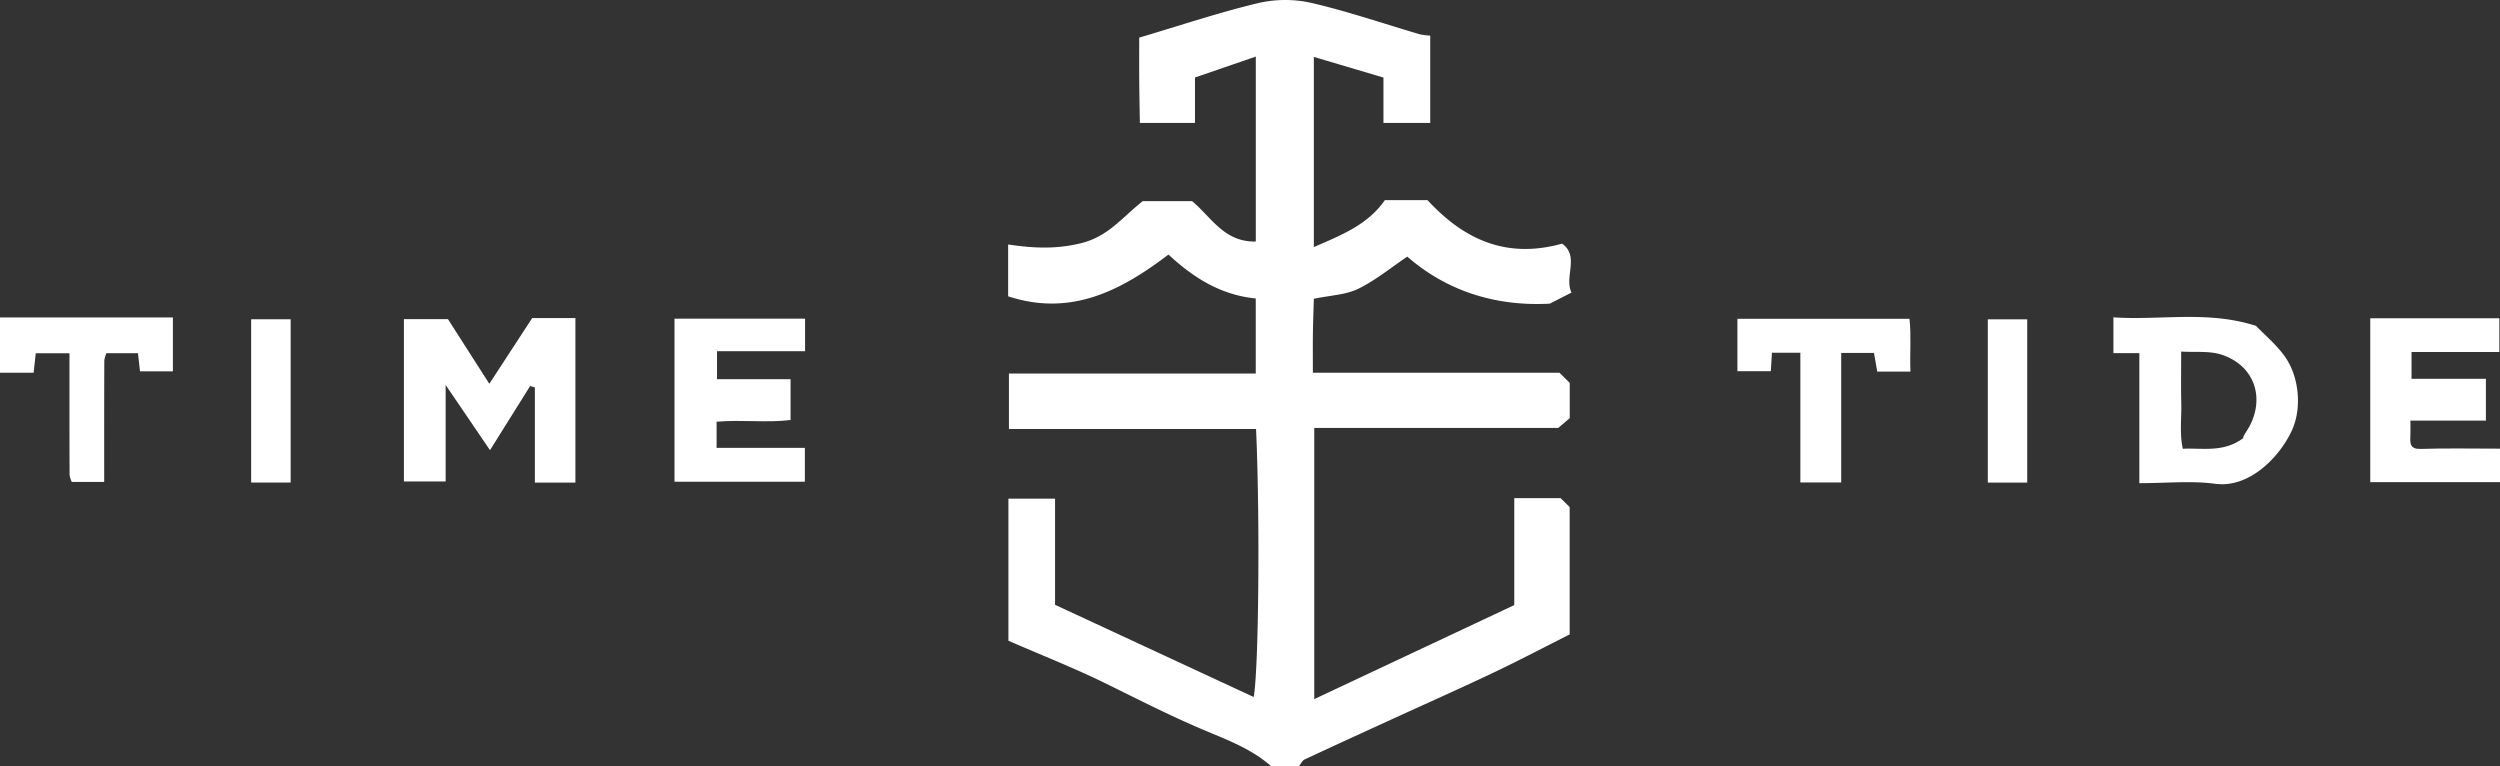 <svg id="Layer_1" data-name="Layer 1" xmlns="http://www.w3.org/2000/svg" viewBox="0 0 1181.582 362.151" fill="#fff"><rect x="0" y="0" width="1181.582" height="362.151" fill="#333333" stroke="none"/><path d="M600.809,362.151c-9.506-8.423-21.427-12.691-32.76-17.511-15.403-6.551-30.22-14.121-45.194-21.492-14.928-7.348-30.479-13.446-46.246-20.305V235.696h22.043v50.149l93.886,43.586c2.377-13.102,3.023-84.179,1.117-126.656H476.853V176.529h116.66V141.061c-16.332-1.589-29.287-9.607-41.245-20.75-22.275,16.899-45.932,29.511-75.786,19.737v-24.5c11.432,1.709,22.362,2.384,34.509-.616,12.895-3.185,19.341-12.224,29.148-19.884h23.247c8.946,7.308,15.025,19.452,30.148,19.115V26.742L564.787,36.628v21.48h-26.05c-.096-6.209-.244-13.073-.296-19.938-.053-6.982-.012-13.965-.012-20.39C557.691,12.076,576.038,5.923,594.787,1.431a56.582,56.582,0,0,1,25.141-.034c17.276,4.024,34.133,9.822,51.18,14.832a30.901,30.901,0,0,0,4.866.598V58.092H653.869V36.656L620.96,26.894V116.78c12.668-5.536,25.467-10.458,33.557-22.181h20.182c17.04,18.455,37.063,27.936,63.606,20.551,8.338,5.992.864,15.708,4.441,23.126l-10.264,5.239c-24.529,1.317-47.885-5.289-67.356-22.217-7.633,5.128-14.938,11.158-23.221,15.215-5.837,2.859-13.002,3.037-20.939,4.698-.133,4.738-.36,10.518-.439,16.301-.081,5.896-.018,11.793-.018,18.643h116.55l4.849,4.819v16.645l-5.428,4.641H621.16V330.423l94.534-44.434V235.434h21.912l4.264,4.238v60.173c-11.397,5.742-23.476,12.104-35.795,17.966-15.504,7.379-31.206,14.346-46.819,21.498-14.236,6.521-28.486,13.013-42.667,19.651-1.134.531-1.776,2.102-2.647,3.19Z"/><path d="M0,150.05H81.712v25.465H66.175l-.961-8.572h-14.9a11.447,11.447,0,0,0-1.013,3.554c-.083,18.893-.055,37.786-.055,57.271H33.924a10.764,10.764,0,0,1-1.036-3.486c-.085-18.897-.057-37.795-.057-57.304H16.893l-.992,9.176H0Z"/><path d="M271.958,228.08H252.799V183.098l-2.244-.651-18.968,30.321-20.963-30.818v45.615h-19.72v-76.72h20.817c5.742,8.972,12.03,18.798,19.548,30.544l20.265-31.06h20.424Z"/><path d="M1011.127,228.364V166.898H998.874V149.981c22.109,1.522,44.575-3.337,67.403,4.039,4.177,4.364,9.724,8.937,13.707,14.598,6.578,9.349,8.121,24.123,3.279,34.724-5.822,12.745-20.236,27.487-36.28,25.314C1035.769,227.138,1024.178,228.364,1011.127,228.364Zm49.071-21.253a3.044,3.044,0,0,1,.266-1.107c.994-1.76,2.182-3.419,3.08-5.223,6.893-13.842,1.306-28.376-13.668-33.186-5.748-1.846-12.365-1.017-18.979-1.432,0,8.943-.156,16.46.044,23.968.195,7.325-.885,14.771.742,21.964C1041.522,211.676,1050.745,213.969,1060.198,207.111Z"/><path d="M380.502,150.625v15.356H338.885v13.246h34.763V198.51c-10.932,1.369-22.776-.198-34.958.79v12.37h41.719v16.026H318.797v-77.07Z"/><path d="M1181.582,212.048v15.835H1120.266V150.436h61.022v15.923h-41.514v12.67h35.143v19.772h-35.677c0,3.233.082,5.32-.018,7.397-.171,3.516-.157,6.139,4.947,5.975C1156.191,211.785,1168.237,212.048,1181.582,212.048Z"/><path d="M850.905,166.7H837.478c-.17,2.863-.323,5.437-.519,8.734H821.163V150.673h81.319c.889,7.635.118,16.04.449,24.952H887.257c-.431-2.447-.959-5.441-1.556-8.828H870.217v61.231h-19.312Z"/><path d="M137.376,228.059H118.707V150.884h18.67Z"/><path d="M958.133,228.08H939.504V150.913h18.629Z"/></svg>